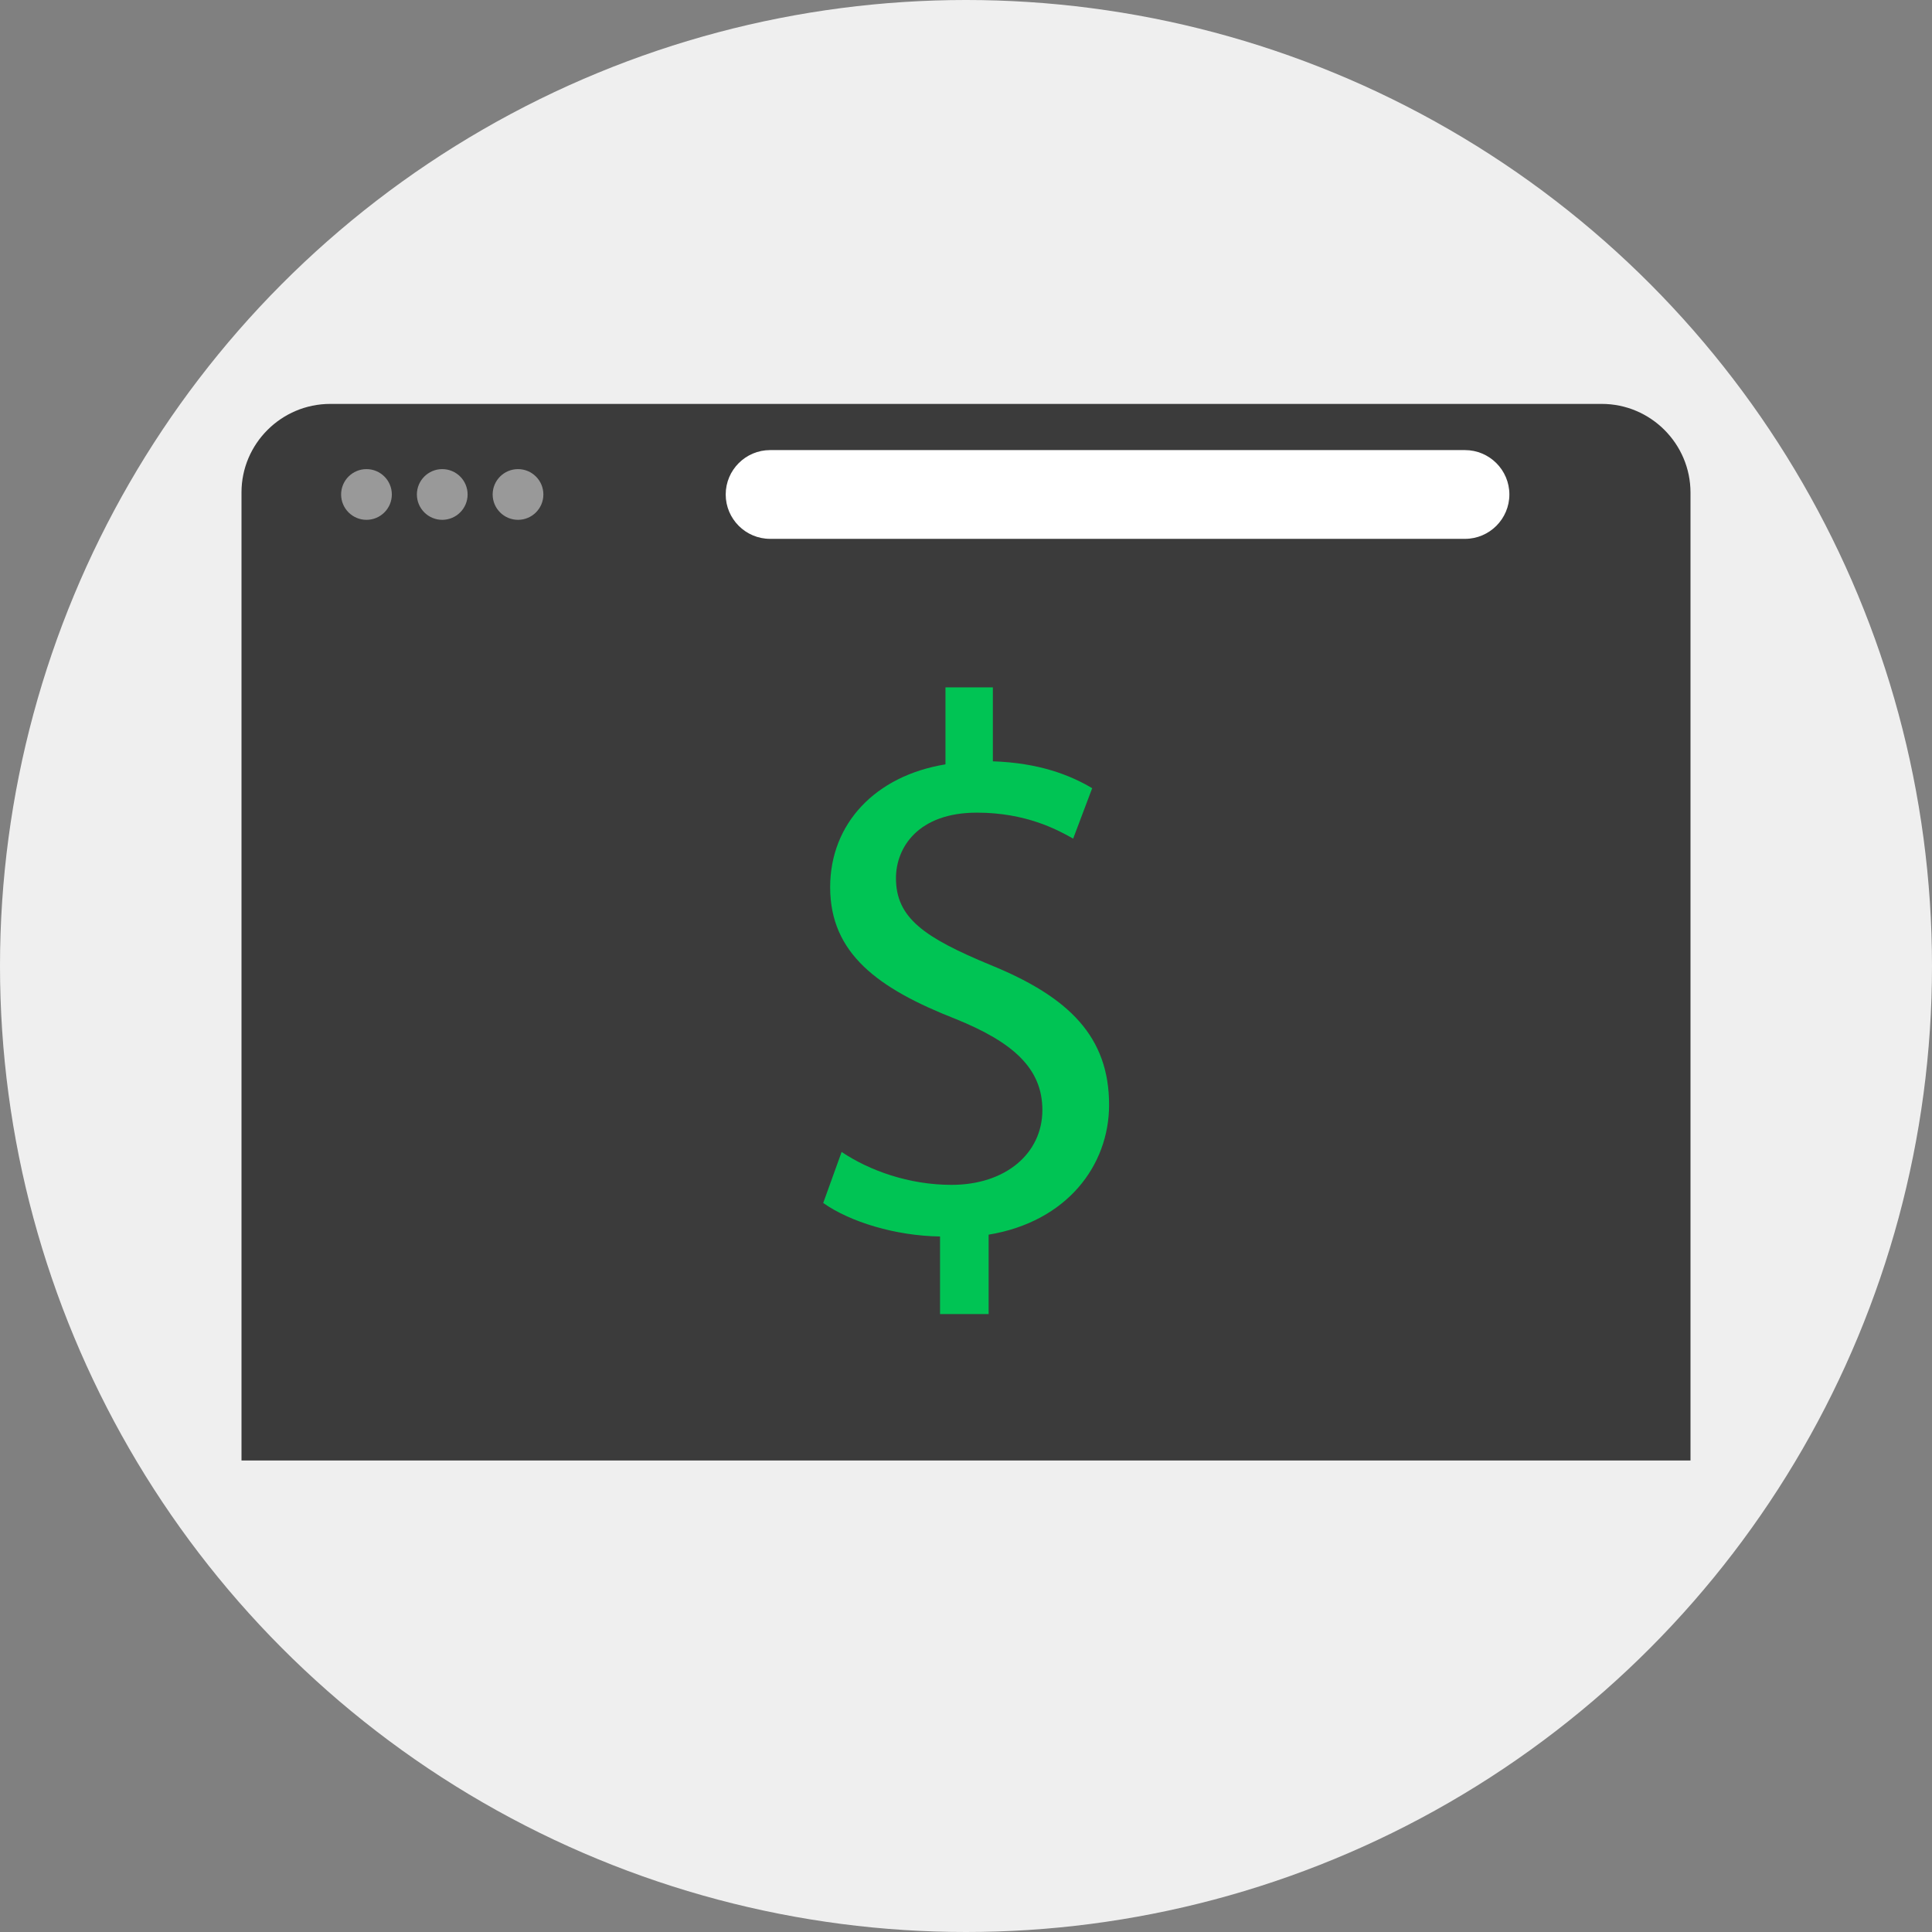 <?xml version="1.0" encoding="iso-8859-1"?>
<!-- Uploaded to: SVG Repo, www.svgrepo.com, Generator: SVG Repo Mixer Tools -->
<svg height="800px" width="800px" version="1.1" id="Layer_1" xmlns="http://www.w3.org/2000/svg" xmlns:xlink="http://www.w3.org/1999/xlink" 
	 viewBox="0 0 512 512" xml:space="preserve">
<rect x="0" y="0" width="512" height="512" fill="#808080" stroke="none"/>
<circle style="fill:#EFEFEF;" cx="256" cy="256" r="256"/>
<path style="fill:#3B3B3B;" d="M424.48,107.04H87.52C74.56,107.04,64,117.6,64,130.48v24.56v232h384V155.12v-0.08v-24.48
	C448,117.6,437.44,107.04,424.48,107.04z"/>
<g>
	<circle style="fill:#999999;" cx="97.12" cy="131.04" r="6.72"/>
	<circle style="fill:#999999;" cx="117.2" cy="131.04" r="6.72"/>
	<circle style="fill:#999999;" cx="137.28" cy="131.04" r="6.72"/>
</g>
<path style="fill:#FFFFFF;" d="M388.24,142.8H204.08c-6.48,0-11.76-5.28-11.76-11.76l0,0c0-6.48,5.28-11.76,11.76-11.76h184.16
	c6.48,0,11.76,5.28,11.76,11.76l0,0C400,137.52,394.72,142.8,388.24,142.8z"/>
<path style="fill:#00C454;" d="M249.12,348.08v-20.4c-11.76-0.16-23.84-3.84-30.96-8.88l4.88-13.52c7.28,4.88,17.76,8.72,29.12,8.72
	c14.32,0,24.08-8.32,24.08-19.84c0-11.12-7.92-18-22.88-24.08C232.72,262,220,252.72,220,235.12c0-16.8,11.92-29.52,30.56-32.56
	v-20.4h12.56v19.6c12.16,0.4,20.4,3.6,26.32,7.12l-5.04,13.36c-4.24-2.4-12.56-6.88-25.52-6.88c-15.6,0-21.44,9.28-21.44,17.36
	c0,10.56,7.52,15.76,25.12,23.04c20.8,8.48,31.36,19.04,31.36,37.04c0,16-11.12,30.96-31.92,34.4v21.04h-12.88V348.08z"/>
</svg>